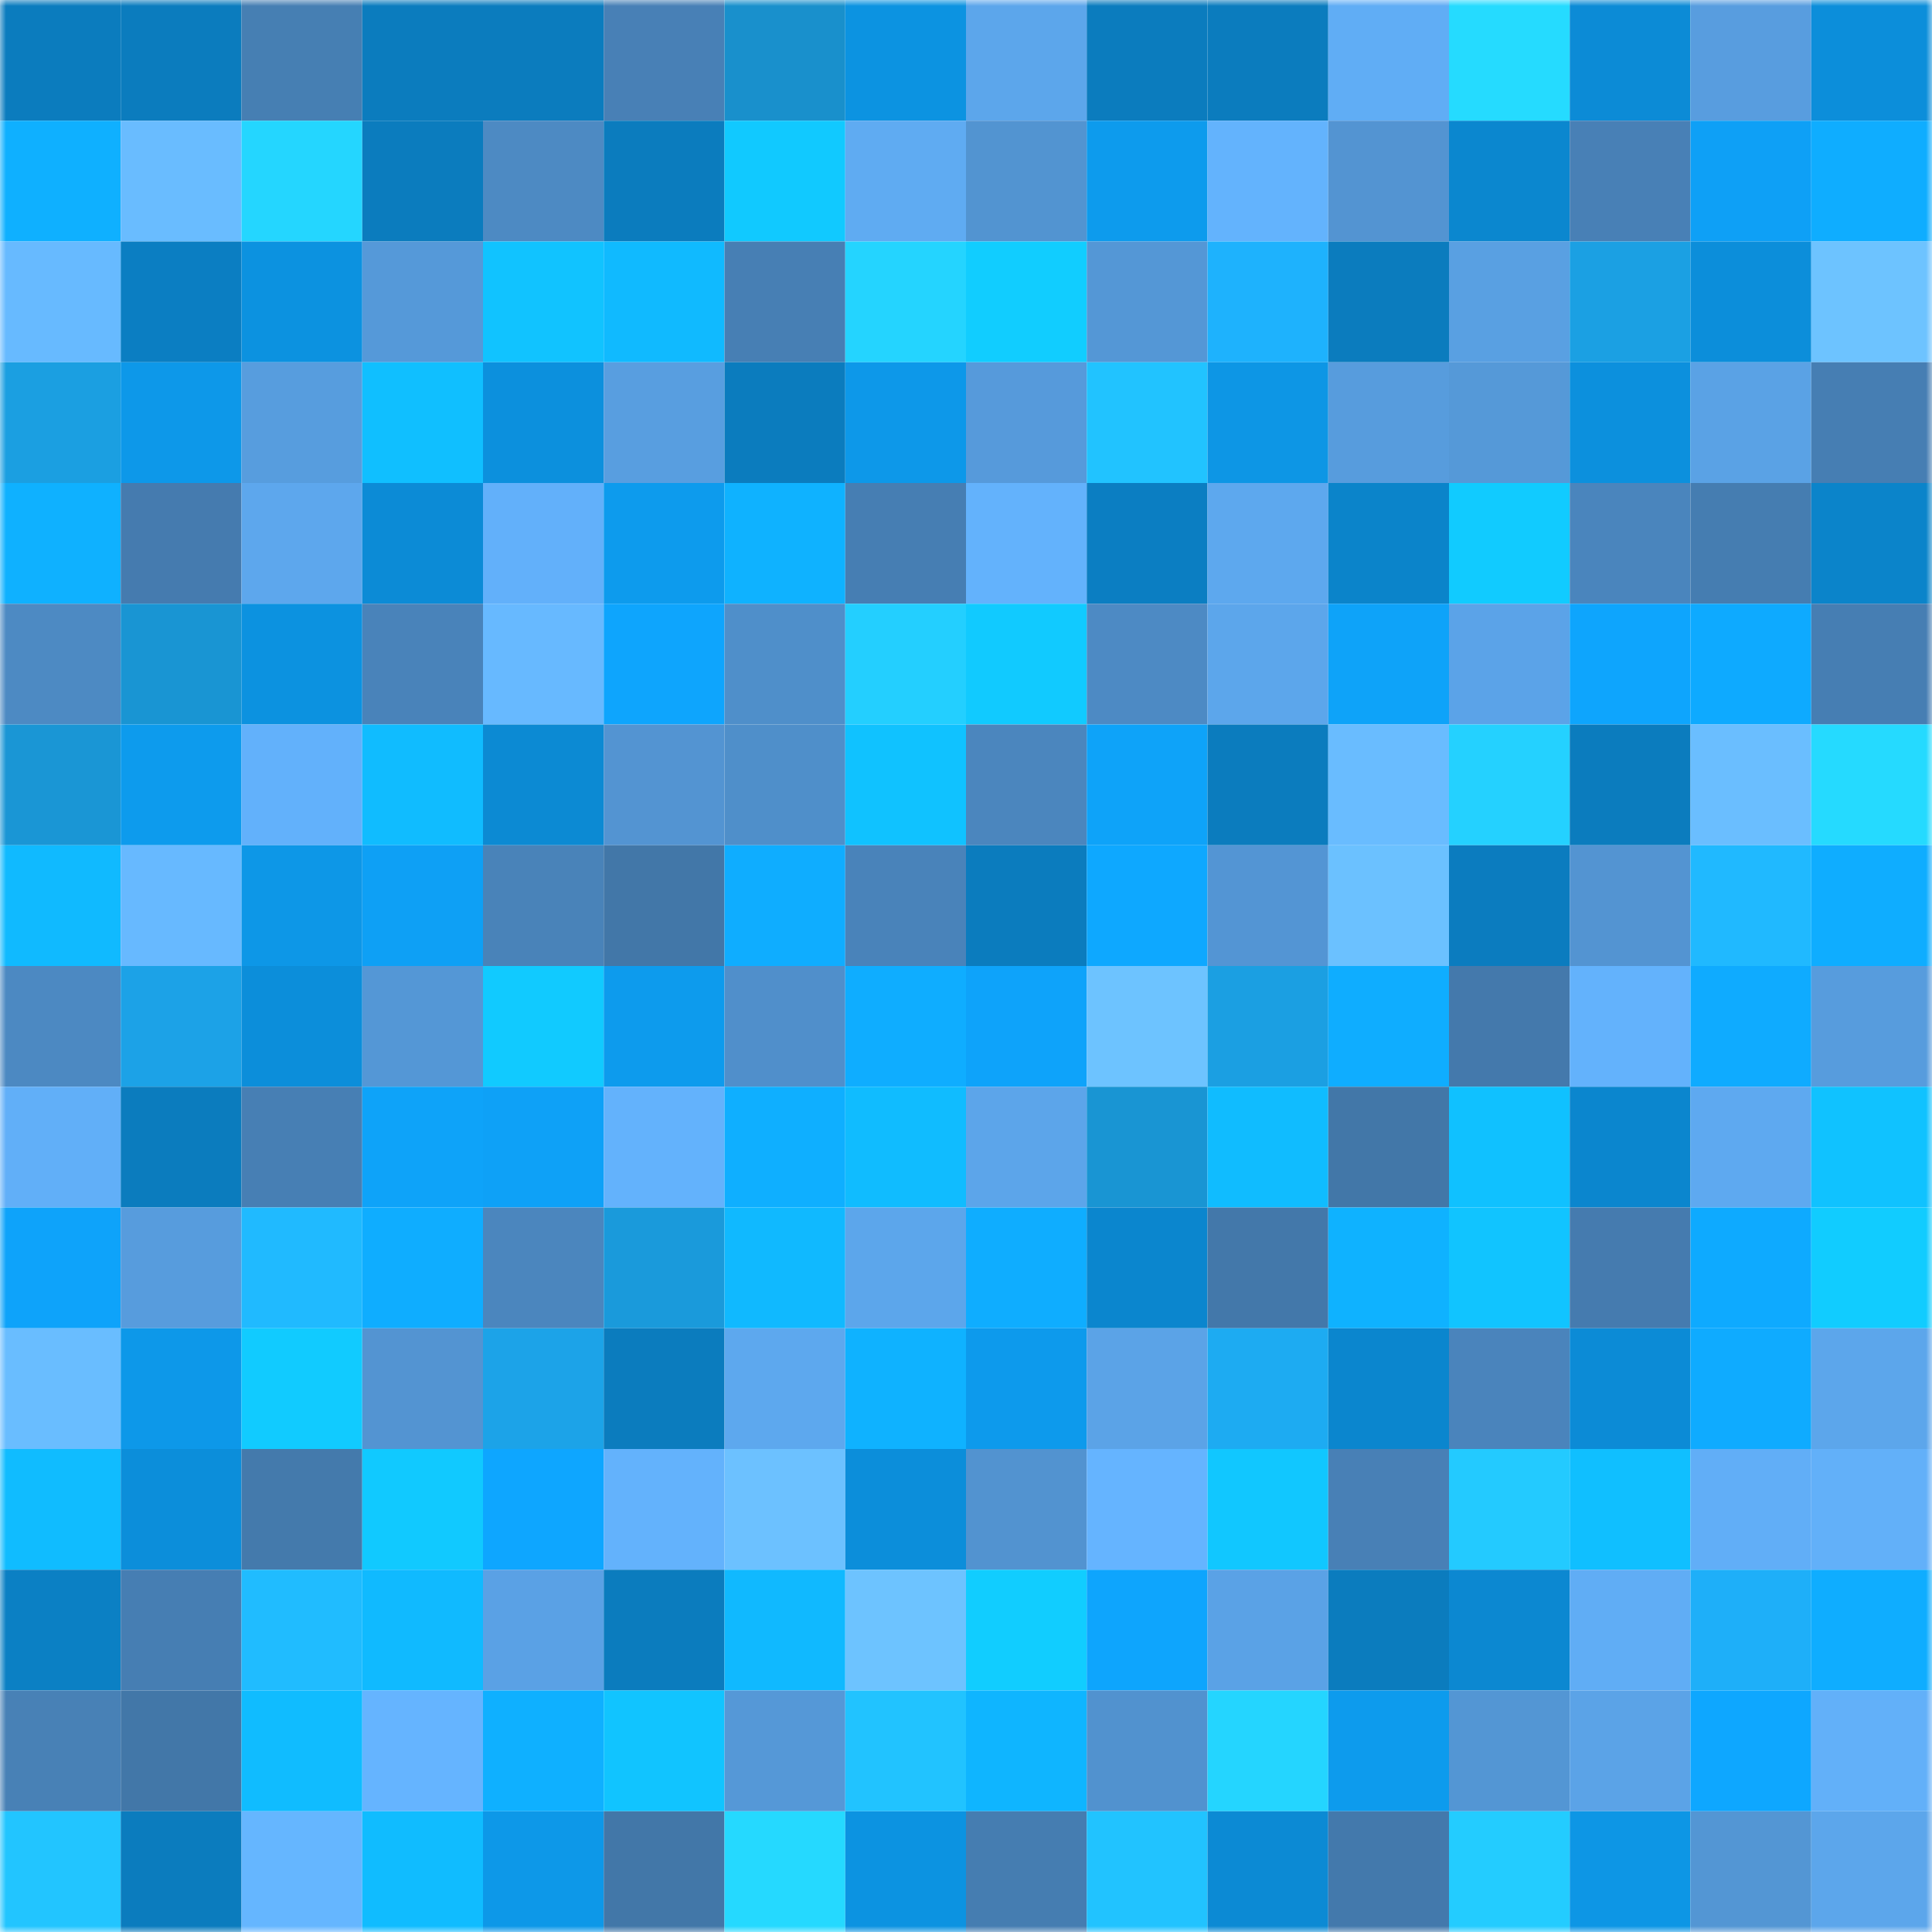 <svg viewBox="0 0 160 160" fill="none" role="img" xmlns="http://www.w3.org/2000/svg" width="240" height="240" name="ens%2Cjackleeio.eth"><mask id="1700976860" mask-type="alpha" maskUnits="userSpaceOnUse" x="0" y="0" width="160" height="160"><rect width="160" height="160" fill="#FFFFFF"></rect></mask><g mask="url(#1700976860)"><rect x="0" y="0" width="10" height="10" fill="#0b7cbe"></rect><rect x="10" y="0" width="10" height="10" fill="#0b7cbe"></rect><rect x="20" y="0" width="10" height="10" fill="#467fb3"></rect><rect x="30" y="0" width="10" height="10" fill="#0b7cbe"></rect><rect x="40" y="0" width="10" height="10" fill="#0b7cbe"></rect><rect x="50" y="0" width="10" height="10" fill="#4880b6"></rect><rect x="60" y="0" width="10" height="10" fill="#1990cc"></rect><rect x="70" y="0" width="10" height="10" fill="#0c93e1"></rect><rect x="80" y="0" width="10" height="10" fill="#5ca6eb"></rect><rect x="90" y="0" width="10" height="10" fill="#0b7cbe"></rect><rect x="100" y="0" width="10" height="10" fill="#0b7cbe"></rect><rect x="110" y="0" width="10" height="10" fill="#60adf5"></rect><rect x="120" y="0" width="10" height="10" fill="#25dbff"></rect><rect x="130" y="0" width="10" height="10" fill="#0c8bd6"></rect><rect x="140" y="0" width="10" height="10" fill="#589ddf"></rect><rect x="150" y="0" width="10" height="10" fill="#0c8eda"></rect><rect x="0" y="10" width="10" height="10" fill="#0fb0ff"></rect><rect x="10" y="10" width="10" height="10" fill="#69bcff"></rect><rect x="20" y="10" width="10" height="10" fill="#24d6ff"></rect><rect x="30" y="10" width="10" height="10" fill="#0b7cbe"></rect><rect x="40" y="10" width="10" height="10" fill="#4d8ac3"></rect><rect x="50" y="10" width="10" height="10" fill="#0b7cbe"></rect><rect x="60" y="10" width="10" height="10" fill="#11c9ff"></rect><rect x="70" y="10" width="10" height="10" fill="#5fabf2"></rect><rect x="80" y="10" width="10" height="10" fill="#5294d1"></rect><rect x="90" y="10" width="10" height="10" fill="#0d9bed"></rect><rect x="100" y="10" width="10" height="10" fill="#63b3fd"></rect><rect x="110" y="10" width="10" height="10" fill="#5394d2"></rect><rect x="120" y="10" width="10" height="10" fill="#0b87cf"></rect><rect x="130" y="10" width="10" height="10" fill="#4880b6"></rect><rect x="140" y="10" width="10" height="10" fill="#0ea0f6"></rect><rect x="150" y="10" width="10" height="10" fill="#0fadff"></rect><rect x="0" y="20" width="10" height="10" fill="#67baff"></rect><rect x="10" y="20" width="10" height="10" fill="#0b7ec2"></rect><rect x="20" y="20" width="10" height="10" fill="#0c92e0"></rect><rect x="30" y="20" width="10" height="10" fill="#5599d9"></rect><rect x="40" y="20" width="10" height="10" fill="#11c3ff"></rect><rect x="50" y="20" width="10" height="10" fill="#10baff"></rect><rect x="60" y="20" width="10" height="10" fill="#477fb4"></rect><rect x="70" y="20" width="10" height="10" fill="#24d4ff"></rect><rect x="80" y="20" width="10" height="10" fill="#11cdff"></rect><rect x="90" y="20" width="10" height="10" fill="#5497d6"></rect><rect x="100" y="20" width="10" height="10" fill="#1eb2fd"></rect><rect x="110" y="20" width="10" height="10" fill="#0b7cbe"></rect><rect x="120" y="20" width="10" height="10" fill="#59a0e2"></rect><rect x="130" y="20" width="10" height="10" fill="#1ba0e3"></rect><rect x="140" y="20" width="10" height="10" fill="#0c8eda"></rect><rect x="150" y="20" width="10" height="10" fill="#6dc3ff"></rect><rect x="0" y="30" width="10" height="10" fill="#1b9fe1"></rect><rect x="10" y="30" width="10" height="10" fill="#0d98e9"></rect><rect x="20" y="30" width="10" height="10" fill="#579dde"></rect><rect x="30" y="30" width="10" height="10" fill="#10bfff"></rect><rect x="40" y="30" width="10" height="10" fill="#0c90dd"></rect><rect x="50" y="30" width="10" height="10" fill="#589ee0"></rect><rect x="60" y="30" width="10" height="10" fill="#0b7cbe"></rect><rect x="70" y="30" width="10" height="10" fill="#0d98e9"></rect><rect x="80" y="30" width="10" height="10" fill="#569adb"></rect><rect x="90" y="30" width="10" height="10" fill="#21c3ff"></rect><rect x="100" y="30" width="10" height="10" fill="#0d96e5"></rect><rect x="110" y="30" width="10" height="10" fill="#579cdd"></rect><rect x="120" y="30" width="10" height="10" fill="#5599d8"></rect><rect x="130" y="30" width="10" height="10" fill="#0c90dd"></rect><rect x="140" y="30" width="10" height="10" fill="#5aa2e5"></rect><rect x="150" y="30" width="10" height="10" fill="#467eb3"></rect><rect x="0" y="40" width="10" height="10" fill="#0fb1ff"></rect><rect x="10" y="40" width="10" height="10" fill="#457baf"></rect><rect x="20" y="40" width="10" height="10" fill="#5da7ed"></rect><rect x="30" y="40" width="10" height="10" fill="#0c8bd6"></rect><rect x="40" y="40" width="10" height="10" fill="#62b0fa"></rect><rect x="50" y="40" width="10" height="10" fill="#0d9bed"></rect><rect x="60" y="40" width="10" height="10" fill="#0fb2ff"></rect><rect x="70" y="40" width="10" height="10" fill="#467eb3"></rect><rect x="80" y="40" width="10" height="10" fill="#63b2fc"></rect><rect x="90" y="40" width="10" height="10" fill="#0b7ec2"></rect><rect x="100" y="40" width="10" height="10" fill="#5da8ee"></rect><rect x="110" y="40" width="10" height="10" fill="#0b84ca"></rect><rect x="120" y="40" width="10" height="10" fill="#11cbff"></rect><rect x="130" y="40" width="10" height="10" fill="#4a85bd"></rect><rect x="140" y="40" width="10" height="10" fill="#457db1"></rect><rect x="150" y="40" width="10" height="10" fill="#0b84ca"></rect><rect x="0" y="50" width="10" height="10" fill="#4d8ac3"></rect><rect x="10" y="50" width="10" height="10" fill="#1995d3"></rect><rect x="20" y="50" width="10" height="10" fill="#0c92e0"></rect><rect x="30" y="50" width="10" height="10" fill="#4983ba"></rect><rect x="40" y="50" width="10" height="10" fill="#67b9ff"></rect><rect x="50" y="50" width="10" height="10" fill="#0ea5fd"></rect><rect x="60" y="50" width="10" height="10" fill="#4f8fca"></rect><rect x="70" y="50" width="10" height="10" fill="#23cfff"></rect><rect x="80" y="50" width="10" height="10" fill="#11caff"></rect><rect x="90" y="50" width="10" height="10" fill="#4d8ac4"></rect><rect x="100" y="50" width="10" height="10" fill="#5ca6eb"></rect><rect x="110" y="50" width="10" height="10" fill="#0ea3f9"></rect><rect x="120" y="50" width="10" height="10" fill="#5ba3e8"></rect><rect x="130" y="50" width="10" height="10" fill="#0ea5fd"></rect><rect x="140" y="50" width="10" height="10" fill="#0eaaff"></rect><rect x="150" y="50" width="10" height="10" fill="#467eb3"></rect><rect x="0" y="60" width="10" height="10" fill="#1a96d5"></rect><rect x="10" y="60" width="10" height="10" fill="#0d9bed"></rect><rect x="20" y="60" width="10" height="10" fill="#62b1fb"></rect><rect x="30" y="60" width="10" height="10" fill="#10bcff"></rect><rect x="40" y="60" width="10" height="10" fill="#0c8ad3"></rect><rect x="50" y="60" width="10" height="10" fill="#5394d2"></rect><rect x="60" y="60" width="10" height="10" fill="#4f8fca"></rect><rect x="70" y="60" width="10" height="10" fill="#10c2ff"></rect><rect x="80" y="60" width="10" height="10" fill="#4b86be"></rect><rect x="90" y="60" width="10" height="10" fill="#0ea3f9"></rect><rect x="100" y="60" width="10" height="10" fill="#0b7cbe"></rect><rect x="110" y="60" width="10" height="10" fill="#69bcff"></rect><rect x="120" y="60" width="10" height="10" fill="#24d1ff"></rect><rect x="130" y="60" width="10" height="10" fill="#0b7cbe"></rect><rect x="140" y="60" width="10" height="10" fill="#6abeff"></rect><rect x="150" y="60" width="10" height="10" fill="#25daff"></rect><rect x="0" y="70" width="10" height="10" fill="#10baff"></rect><rect x="10" y="70" width="10" height="10" fill="#67b9ff"></rect><rect x="20" y="70" width="10" height="10" fill="#0d97e7"></rect><rect x="30" y="70" width="10" height="10" fill="#0ea0f5"></rect><rect x="40" y="70" width="10" height="10" fill="#4983b9"></rect><rect x="50" y="70" width="10" height="10" fill="#4277a8"></rect><rect x="60" y="70" width="10" height="10" fill="#0fadff"></rect><rect x="70" y="70" width="10" height="10" fill="#4983ba"></rect><rect x="80" y="70" width="10" height="10" fill="#0b7cbe"></rect><rect x="90" y="70" width="10" height="10" fill="#0ea8ff"></rect><rect x="100" y="70" width="10" height="10" fill="#5395d4"></rect><rect x="110" y="70" width="10" height="10" fill="#6bc1ff"></rect><rect x="120" y="70" width="10" height="10" fill="#0b7cbf"></rect><rect x="130" y="70" width="10" height="10" fill="#5394d2"></rect><rect x="140" y="70" width="10" height="10" fill="#20b9ff"></rect><rect x="150" y="70" width="10" height="10" fill="#0fadff"></rect><rect x="0" y="80" width="10" height="10" fill="#4c89c2"></rect><rect x="10" y="80" width="10" height="10" fill="#1ca2e7"></rect><rect x="20" y="80" width="10" height="10" fill="#0c8eda"></rect><rect x="30" y="80" width="10" height="10" fill="#5497d6"></rect><rect x="40" y="80" width="10" height="10" fill="#11caff"></rect><rect x="50" y="80" width="10" height="10" fill="#0d9bed"></rect><rect x="60" y="80" width="10" height="10" fill="#508fcb"></rect><rect x="70" y="80" width="10" height="10" fill="#0fadff"></rect><rect x="80" y="80" width="10" height="10" fill="#0ea3fa"></rect><rect x="90" y="80" width="10" height="10" fill="#6dc3ff"></rect><rect x="100" y="80" width="10" height="10" fill="#1b9fe2"></rect><rect x="110" y="80" width="10" height="10" fill="#0fadff"></rect><rect x="120" y="80" width="10" height="10" fill="#4479ac"></rect><rect x="130" y="80" width="10" height="10" fill="#63b2fc"></rect><rect x="140" y="80" width="10" height="10" fill="#0fabff"></rect><rect x="150" y="80" width="10" height="10" fill="#579cdd"></rect><rect x="0" y="90" width="10" height="10" fill="#61aff8"></rect><rect x="10" y="90" width="10" height="10" fill="#0b7cbe"></rect><rect x="20" y="90" width="10" height="10" fill="#477fb4"></rect><rect x="30" y="90" width="10" height="10" fill="#0ea3f9"></rect><rect x="40" y="90" width="10" height="10" fill="#0ea1f7"></rect><rect x="50" y="90" width="10" height="10" fill="#63b2fc"></rect><rect x="60" y="90" width="10" height="10" fill="#0fafff"></rect><rect x="70" y="90" width="10" height="10" fill="#10bcff"></rect><rect x="80" y="90" width="10" height="10" fill="#5ca5ea"></rect><rect x="90" y="90" width="10" height="10" fill="#1995d3"></rect><rect x="100" y="90" width="10" height="10" fill="#10bcff"></rect><rect x="110" y="90" width="10" height="10" fill="#4277a8"></rect><rect x="120" y="90" width="10" height="10" fill="#10c1ff"></rect><rect x="130" y="90" width="10" height="10" fill="#0b86ce"></rect><rect x="140" y="90" width="10" height="10" fill="#5ea9f0"></rect><rect x="150" y="90" width="10" height="10" fill="#10c2ff"></rect><rect x="0" y="100" width="10" height="10" fill="#0ea3fa"></rect><rect x="10" y="100" width="10" height="10" fill="#579cdd"></rect><rect x="20" y="100" width="10" height="10" fill="#20baff"></rect><rect x="30" y="100" width="10" height="10" fill="#0fadff"></rect><rect x="40" y="100" width="10" height="10" fill="#4b86be"></rect><rect x="50" y="100" width="10" height="10" fill="#1a9adb"></rect><rect x="60" y="100" width="10" height="10" fill="#10b9ff"></rect><rect x="70" y="100" width="10" height="10" fill="#5ca6eb"></rect><rect x="80" y="100" width="10" height="10" fill="#0fadff"></rect><rect x="90" y="100" width="10" height="10" fill="#0b86ce"></rect><rect x="100" y="100" width="10" height="10" fill="#4378aa"></rect><rect x="110" y="100" width="10" height="10" fill="#0fb2ff"></rect><rect x="120" y="100" width="10" height="10" fill="#11c4ff"></rect><rect x="130" y="100" width="10" height="10" fill="#457baf"></rect><rect x="140" y="100" width="10" height="10" fill="#0eaaff"></rect><rect x="150" y="100" width="10" height="10" fill="#11ccff"></rect><rect x="0" y="110" width="10" height="10" fill="#69bdff"></rect><rect x="10" y="110" width="10" height="10" fill="#0d98e9"></rect><rect x="20" y="110" width="10" height="10" fill="#11cbff"></rect><rect x="30" y="110" width="10" height="10" fill="#5394d2"></rect><rect x="40" y="110" width="10" height="10" fill="#1ca3e8"></rect><rect x="50" y="110" width="10" height="10" fill="#0b7cbe"></rect><rect x="60" y="110" width="10" height="10" fill="#5da8ee"></rect><rect x="70" y="110" width="10" height="10" fill="#0fb2ff"></rect><rect x="80" y="110" width="10" height="10" fill="#0d9aec"></rect><rect x="90" y="110" width="10" height="10" fill="#5ba3e7"></rect><rect x="100" y="110" width="10" height="10" fill="#1dabf2"></rect><rect x="110" y="110" width="10" height="10" fill="#0b86ce"></rect><rect x="120" y="110" width="10" height="10" fill="#4a84bc"></rect><rect x="130" y="110" width="10" height="10" fill="#0c8bd6"></rect><rect x="140" y="110" width="10" height="10" fill="#0fabff"></rect><rect x="150" y="110" width="10" height="10" fill="#5ca6eb"></rect><rect x="0" y="120" width="10" height="10" fill="#10bcff"></rect><rect x="10" y="120" width="10" height="10" fill="#0c8eda"></rect><rect x="20" y="120" width="10" height="10" fill="#447aac"></rect><rect x="30" y="120" width="10" height="10" fill="#11c9ff"></rect><rect x="40" y="120" width="10" height="10" fill="#0ea6ff"></rect><rect x="50" y="120" width="10" height="10" fill="#63b2fc"></rect><rect x="60" y="120" width="10" height="10" fill="#6cc1ff"></rect><rect x="70" y="120" width="10" height="10" fill="#0c8eda"></rect><rect x="80" y="120" width="10" height="10" fill="#5293d0"></rect><rect x="90" y="120" width="10" height="10" fill="#65b4ff"></rect><rect x="100" y="120" width="10" height="10" fill="#11c7ff"></rect><rect x="110" y="120" width="10" height="10" fill="#4880b6"></rect><rect x="120" y="120" width="10" height="10" fill="#23caff"></rect><rect x="130" y="120" width="10" height="10" fill="#10bfff"></rect><rect x="140" y="120" width="10" height="10" fill="#61aef7"></rect><rect x="150" y="120" width="10" height="10" fill="#62b0f9"></rect><rect x="0" y="130" width="10" height="10" fill="#0b80c4"></rect><rect x="10" y="130" width="10" height="10" fill="#467eb3"></rect><rect x="20" y="130" width="10" height="10" fill="#20bcff"></rect><rect x="30" y="130" width="10" height="10" fill="#10baff"></rect><rect x="40" y="130" width="10" height="10" fill="#5aa1e5"></rect><rect x="50" y="130" width="10" height="10" fill="#0b7cbe"></rect><rect x="60" y="130" width="10" height="10" fill="#10b9ff"></rect><rect x="70" y="130" width="10" height="10" fill="#6dc3ff"></rect><rect x="80" y="130" width="10" height="10" fill="#11cdff"></rect><rect x="90" y="130" width="10" height="10" fill="#0ea5fd"></rect><rect x="100" y="130" width="10" height="10" fill="#5aa2e6"></rect><rect x="110" y="130" width="10" height="10" fill="#0b7cbe"></rect><rect x="120" y="130" width="10" height="10" fill="#0c88d1"></rect><rect x="130" y="130" width="10" height="10" fill="#60adf5"></rect><rect x="140" y="130" width="10" height="10" fill="#1eaff9"></rect><rect x="150" y="130" width="10" height="10" fill="#0fadff"></rect><rect x="0" y="140" width="10" height="10" fill="#4881b6"></rect><rect x="10" y="140" width="10" height="10" fill="#4277a8"></rect><rect x="20" y="140" width="10" height="10" fill="#10bcff"></rect><rect x="30" y="140" width="10" height="10" fill="#65b4ff"></rect><rect x="40" y="140" width="10" height="10" fill="#0fb0ff"></rect><rect x="50" y="140" width="10" height="10" fill="#11c4ff"></rect><rect x="60" y="140" width="10" height="10" fill="#5598d7"></rect><rect x="70" y="140" width="10" height="10" fill="#21c3ff"></rect><rect x="80" y="140" width="10" height="10" fill="#0fb5ff"></rect><rect x="90" y="140" width="10" height="10" fill="#5192cf"></rect><rect x="100" y="140" width="10" height="10" fill="#24d5ff"></rect><rect x="110" y="140" width="10" height="10" fill="#0d9bed"></rect><rect x="120" y="140" width="10" height="10" fill="#5396d4"></rect><rect x="130" y="140" width="10" height="10" fill="#5ba3e7"></rect><rect x="140" y="140" width="10" height="10" fill="#0ea7ff"></rect><rect x="150" y="140" width="10" height="10" fill="#62b0f9"></rect><rect x="0" y="150" width="10" height="10" fill="#22c5ff"></rect><rect x="10" y="150" width="10" height="10" fill="#0b7cbe"></rect><rect x="20" y="150" width="10" height="10" fill="#65b6ff"></rect><rect x="30" y="150" width="10" height="10" fill="#10bcff"></rect><rect x="40" y="150" width="10" height="10" fill="#0d98e8"></rect><rect x="50" y="150" width="10" height="10" fill="#4277a8"></rect><rect x="60" y="150" width="10" height="10" fill="#25d9ff"></rect><rect x="70" y="150" width="10" height="10" fill="#0c93e1"></rect><rect x="80" y="150" width="10" height="10" fill="#457db1"></rect><rect x="90" y="150" width="10" height="10" fill="#21c3ff"></rect><rect x="100" y="150" width="10" height="10" fill="#0c8ad4"></rect><rect x="110" y="150" width="10" height="10" fill="#4379ac"></rect><rect x="120" y="150" width="10" height="10" fill="#23ccff"></rect><rect x="130" y="150" width="10" height="10" fill="#0d96e5"></rect><rect x="140" y="150" width="10" height="10" fill="#5396d4"></rect><rect x="150" y="150" width="10" height="10" fill="#5ca6eb"></rect></g></svg>